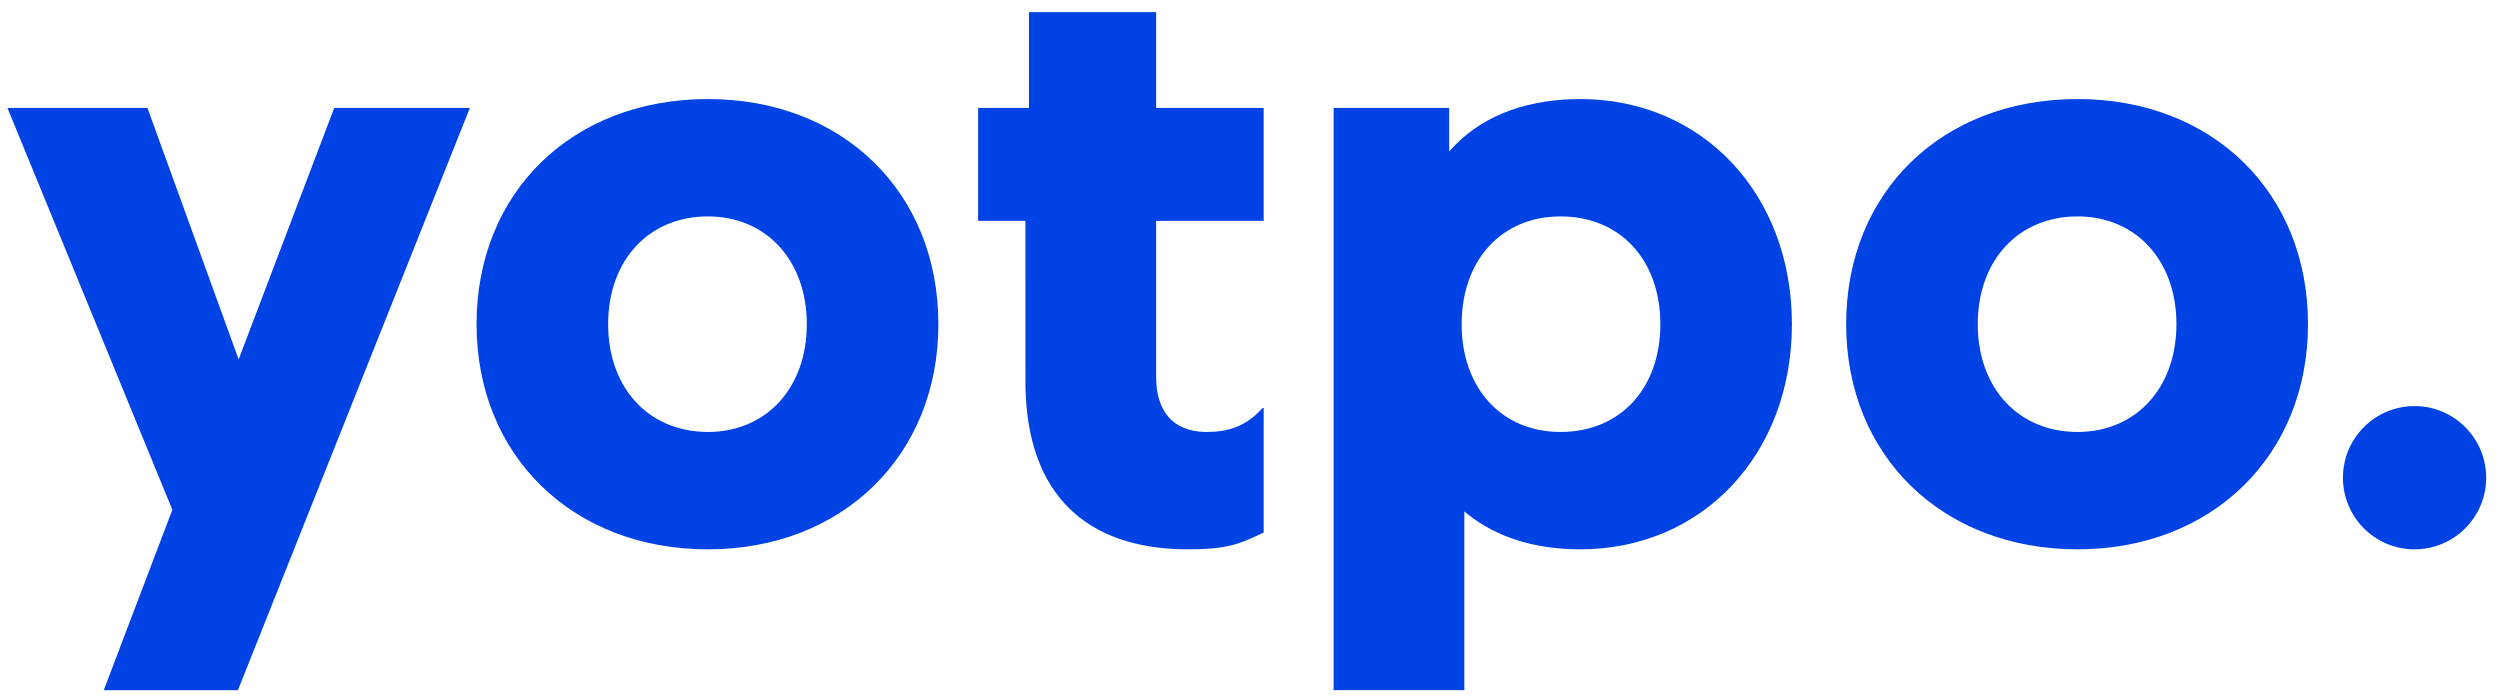 <svg width="97" height="27" viewBox="0 0 97 27" fill="none" xmlns="http://www.w3.org/2000/svg">
<path fill-rule="evenodd" clip-rule="evenodd" d="M5.721 4.189L9.259 13.945L12.967 4.189H18.23L9.23 26.781H4.025L6.687 19.78L0.289 4.189H5.721ZM61.309 3.843C66.061 3.843 69.526 7.531 69.526 12.578C69.526 17.626 66.061 21.314 61.309 21.314C59.555 21.314 58.079 20.85 56.952 19.955L56.879 19.895L56.816 19.844V26.776H51.745V4.189H56.229V5.878L56.255 5.848C57.359 4.588 59.031 3.891 61.096 3.846L61.205 3.844L61.309 3.843ZM27.467 3.843C32.7 3.843 36.409 7.459 36.409 12.578C36.409 17.676 32.688 21.314 27.467 21.314C22.217 21.314 18.49 17.681 18.49 12.578C18.49 7.454 22.204 3.843 27.467 3.843ZM44.858 0.472V4.189H49.03V8.57H44.858V14.616C44.858 15.969 45.515 16.713 46.712 16.759L46.77 16.76L46.829 16.76C47.641 16.76 48.255 16.548 48.805 16.019L48.857 15.968L48.993 15.828H49.031V20.66L48.876 20.735C48.041 21.134 47.526 21.314 46.103 21.314C42.082 21.314 39.874 19.125 39.789 15.038L39.787 14.913V14.789L39.786 8.57H37.951V4.189H39.924V0.472H44.858ZM80.609 3.843C85.841 3.843 89.55 7.459 89.55 12.578C89.55 17.676 85.829 21.314 80.609 21.314C75.359 21.314 71.631 17.681 71.631 12.578C71.631 7.454 75.347 3.843 80.609 3.843ZM93.685 15.756C95.219 15.756 96.463 17.001 96.463 18.535C96.463 20.07 95.219 21.314 93.685 21.314C92.15 21.314 90.906 20.07 90.906 18.535C90.906 17 92.151 15.756 93.685 15.756ZM60.549 8.397C58.264 8.397 56.712 10.088 56.712 12.578C56.712 15.069 58.264 16.76 60.549 16.76C62.864 16.76 64.421 15.075 64.421 12.578C64.421 10.083 62.864 8.397 60.549 8.397ZM27.466 8.397C25.174 8.397 23.596 10.097 23.596 12.578C23.596 15.061 25.174 16.76 27.467 16.76C29.73 16.76 31.304 15.056 31.304 12.578C31.304 10.102 29.729 8.397 27.466 8.397ZM80.609 8.397C78.317 8.397 76.737 10.097 76.737 12.578C76.737 15.061 78.317 16.76 80.609 16.76C82.871 16.76 84.446 15.056 84.446 12.578C84.446 10.102 82.871 8.397 80.609 8.397Z" fill="#0042E4"/>
</svg>
